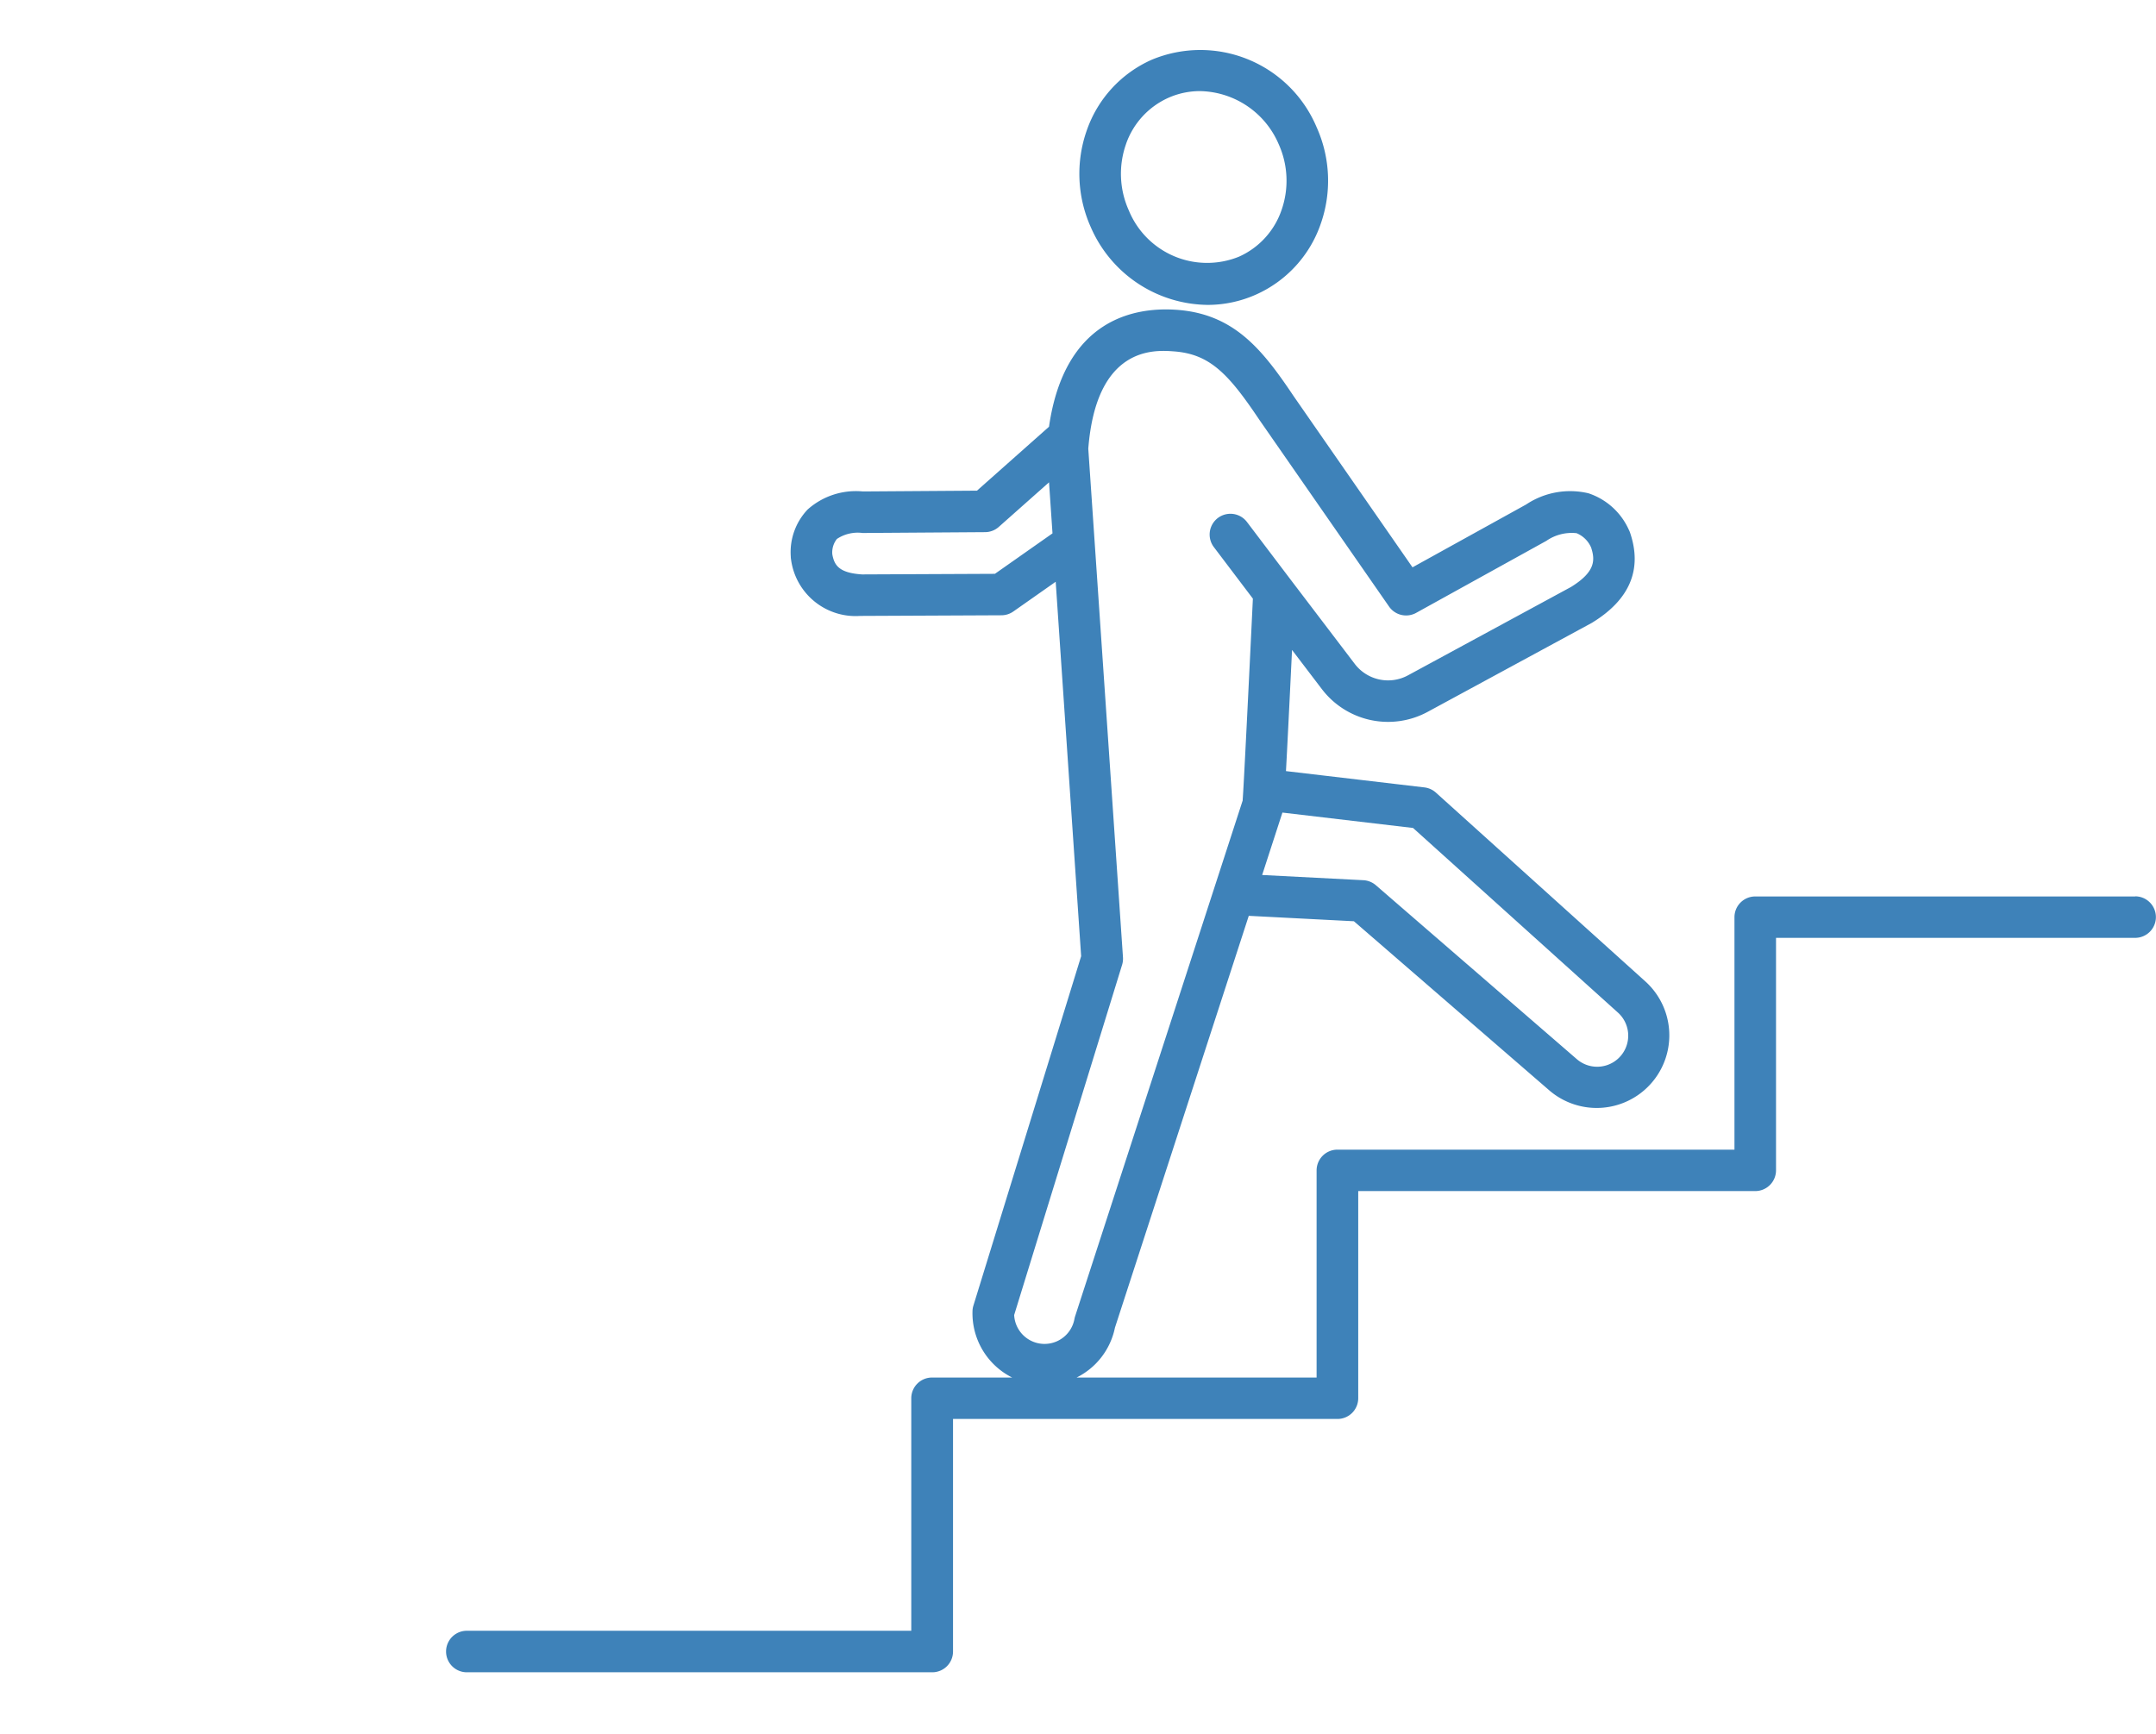 <svg xmlns="http://www.w3.org/2000/svg" width="87" height="70" viewBox="0 0 87 70">
  <g id="Group_5" data-name="Group 5" transform="translate(-559 -342)">
    <rect id="Rectangle_2" data-name="Rectangle 2" width="87" height="70" transform="translate(559 342)" fill="none"/>
    <g id="Group_4" data-name="Group 4" transform="translate(-1004.572 -5123.332)">
      <path id="Path_11" data-name="Path 11" d="M1612.3,5477.637a4.783,4.783,0,0,0,1.945-.412,4.85,4.85,0,0,0,2.613-2.834,5.26,5.26,0,0,0-.157-3.925,5.092,5.092,0,0,0-6.656-2.722,4.855,4.855,0,0,0-2.613,2.834,5.266,5.266,0,0,0,.157,3.924A5.2,5.2,0,0,0,1612.3,5477.637Zm-3.29-6.493a3.19,3.19,0,0,1,1.714-1.867,3.132,3.132,0,0,1,1.27-.268,3.52,3.52,0,0,1,3.174,2.137,3.591,3.591,0,0,1,.112,2.679,3.19,3.19,0,0,1-1.714,1.867,3.416,3.416,0,0,1-4.444-1.869A3.6,3.6,0,0,1,1609.011,5471.144Z" fill="#3e82b9"/>
      <path id="Path_12" data-name="Path 12" d="M1649.734,5501.512H1634.4a.838.838,0,0,0-.838.838v9.381h-16.024a.839.839,0,0,0-.838.839v8.359h-9.686a2.894,2.894,0,0,0,1.549-2.014l5.4-16.621,4.243.219,7.894,6.834a2.931,2.931,0,0,0,3.88-4.393l-8.466-7.633a.841.841,0,0,0-.464-.21l-5.586-.658c.049-.9.124-2.387.245-4.89l1.194,1.568a3.358,3.358,0,0,0,4.293.923l6.593-3.574a.406.406,0,0,0,.039-.023c1.513-.928,2.024-2.149,1.52-3.63a.83.83,0,0,0-.048-.112,2.722,2.722,0,0,0-1.628-1.474,3.2,3.2,0,0,0-2.519.453l-4.583,2.535-4.8-6.914c-1.257-1.874-2.4-3.321-4.733-3.48-1.692-.116-4.509.377-5.135,4.72l-2.907,2.58-4.6.032a2.926,2.926,0,0,0-2.232.727,2.5,2.5,0,0,0-.681,1.9.7.7,0,0,0,.011.121,2.628,2.628,0,0,0,2.791,2.275l.049,0h0l5.652-.026a.839.839,0,0,0,.478-.153l1.709-1.2,1.027,15.112-4.347,14.1a.8.8,0,0,0-.037.223,2.9,2.9,0,0,0,1.6,2.682h-3.232a.838.838,0,0,0-.839.838v9.382H1582.41a.838.838,0,0,0,0,1.676h18.781a.838.838,0,0,0,.838-.838V5522.6h15.513a.838.838,0,0,0,.838-.838v-8.359H1634.4a.839.839,0,0,0,.839-.838v-9.382h14.491a.838.838,0,1,0,0-1.676Zm-20.873,4.688a1.254,1.254,0,0,1,.189,1.647,1.253,1.253,0,0,1-1.849.232l-8.113-7.023a.839.839,0,0,0-.506-.2l-4.079-.21.818-2.519,5.271.621Zm-25.142-17.709-5.361.024c-.952-.061-1.121-.386-1.2-.812a.871.871,0,0,1,.186-.62,1.515,1.515,0,0,1,1.035-.24l4.945-.034a.837.837,0,0,0,.551-.211l2.028-1.8.14,2.06Zm5.133,15.78a.845.845,0,0,0,.035-.3l-1.4-20.529c.325-4.143,2.663-3.986,3.434-3.93,1.459.1,2.213.89,3.462,2.753l5.24,7.546a.838.838,0,0,0,1.094.256l5.255-2.907a1.8,1.8,0,0,1,1.219-.309,1.094,1.094,0,0,1,.587.58c.162.5.183.975-.811,1.59l-6.572,3.563a1.689,1.689,0,0,1-2.16-.464l-2.587-3.4h0l-1.757-2.32a.838.838,0,1,0-1.337,1.012l1.575,2.08c-.152,3.18-.377,7.746-.411,8.1l0,.045-6.762,20.818a.816.816,0,0,0-.027.107,1.227,1.227,0,0,1-2.433-.157Z" fill="#3e82b9"/>
    </g>
  </g>
</svg>
